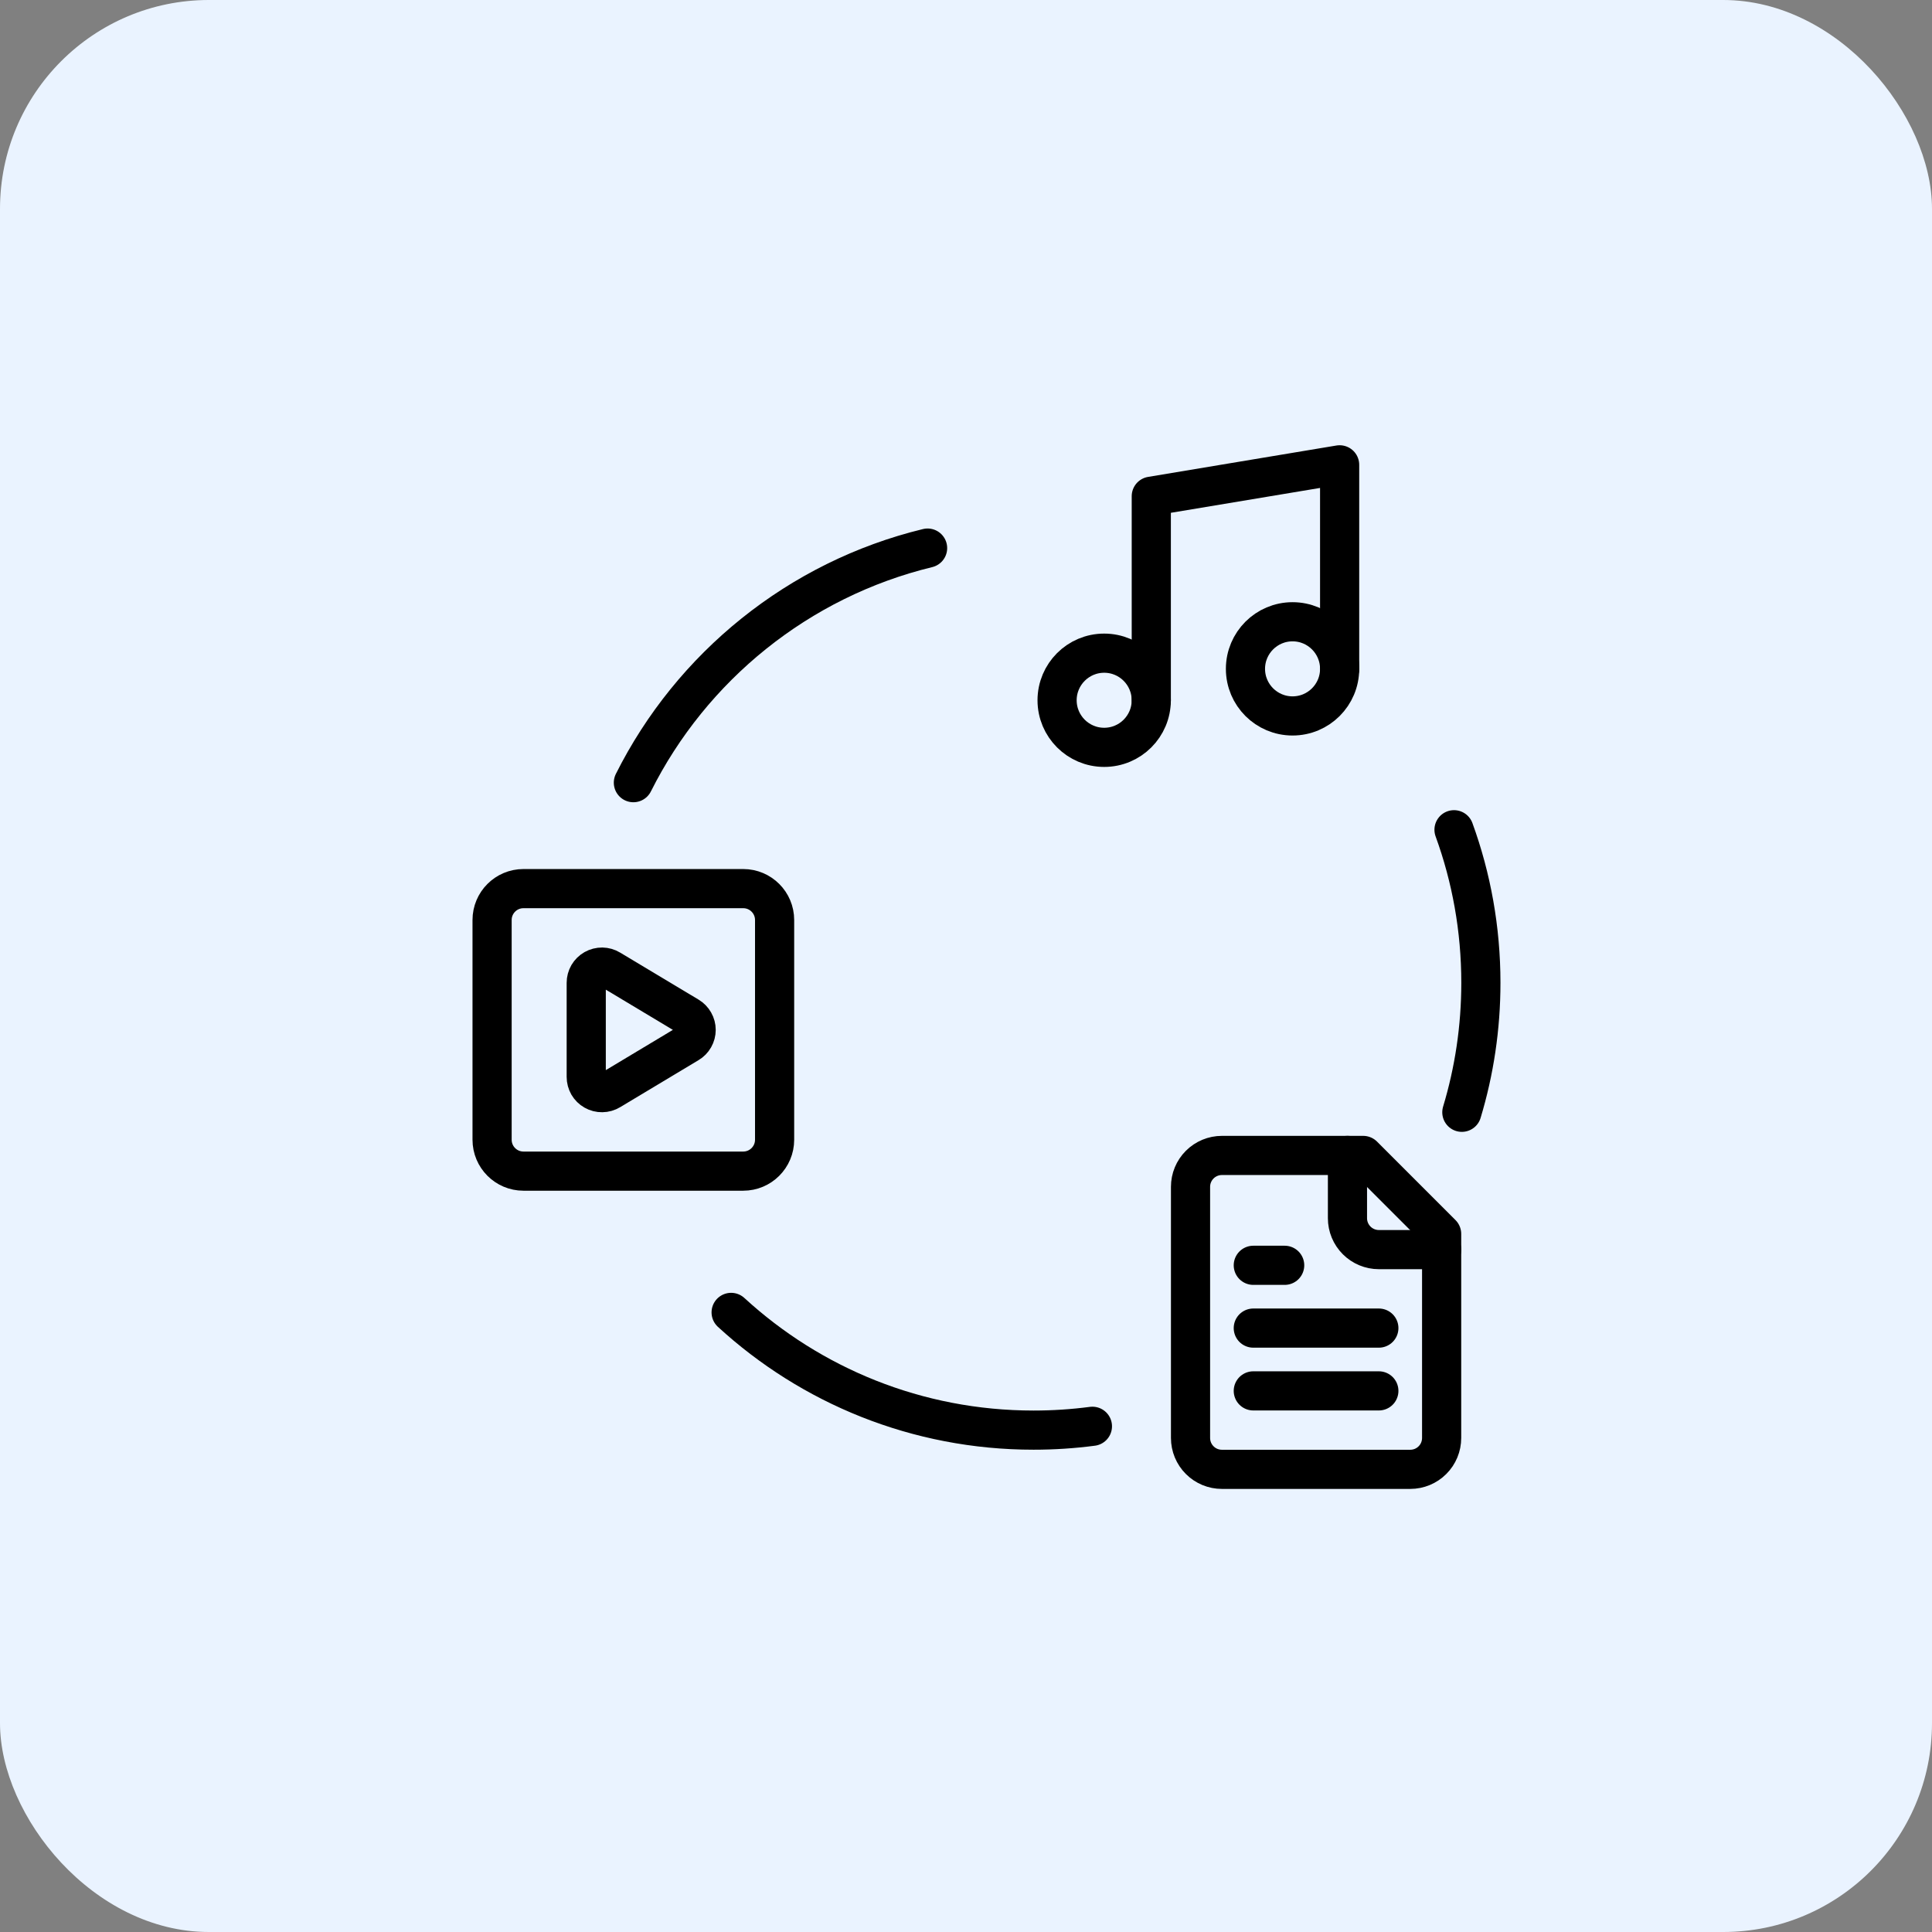 <svg width="74" height="74" viewBox="0 0 74 74" fill="none" xmlns="http://www.w3.org/2000/svg">
<rect x="0" y="0" width="74" height="74" fill="#808080" stroke="none"/>
<rect width="74" height="74" rx="8" fill="#EAF3FF"/>
<path d="M35.529 20.993C30.589 22.192 26.486 25.534 24.26 29.978M55.992 42.603C56.466 41.033 56.721 39.368 56.721 37.643C56.721 35.584 56.358 33.61 55.692 31.781M28.004 50.268C31.054 53.068 35.121 54.777 39.587 54.777C40.352 54.777 41.104 54.727 41.842 54.63" stroke="black" stroke-width="1.5" stroke-linecap="round" stroke-linejoin="round"/>
<g clip-path="url(#clip0_3162_18107)">
<path d="M52.213 44.256H46.802C46.483 44.256 46.177 44.383 45.952 44.608C45.726 44.834 45.6 45.139 45.6 45.458V55.077C45.6 55.396 45.726 55.702 45.952 55.927C46.177 56.153 46.483 56.279 46.802 56.279H54.016C54.335 56.279 54.641 56.153 54.866 55.927C55.092 55.702 55.218 55.396 55.218 55.077V47.262L52.213 44.256Z" stroke="black" stroke-width="1.5" stroke-linecap="round" stroke-linejoin="round"/>
<path d="M51.611 44.256V46.661C51.611 46.98 51.738 47.285 51.964 47.511C52.189 47.736 52.495 47.863 52.814 47.863H55.218" stroke="black" stroke-width="1.5" stroke-linecap="round" stroke-linejoin="round"/>
<path d="M49.206 48.464H48.004" stroke="black" stroke-width="1.5" stroke-linecap="round" stroke-linejoin="round"/>
<path d="M52.813 50.869H48.004" stroke="black" stroke-width="1.5" stroke-linecap="round" stroke-linejoin="round"/>
<path d="M52.813 53.274H48.004" stroke="black" stroke-width="1.5" stroke-linecap="round" stroke-linejoin="round"/>
</g>
<path d="M44.097 26.821V19.006L51.311 17.804V25.619" stroke="black" stroke-width="1.5" stroke-linecap="round" stroke-linejoin="round"/>
<path d="M42.293 28.625C43.289 28.625 44.096 27.818 44.096 26.822C44.096 25.826 43.289 25.018 42.293 25.018C41.297 25.018 40.489 25.826 40.489 26.822C40.489 27.818 41.297 28.625 42.293 28.625Z" stroke="black" stroke-width="1.5" stroke-linecap="round" stroke-linejoin="round"/>
<path d="M49.508 27.422C50.504 27.422 51.311 26.615 51.311 25.619C51.311 24.623 50.504 23.815 49.508 23.815C48.512 23.815 47.704 24.623 47.704 25.619C47.704 26.615 48.512 27.422 49.508 27.422Z" stroke="black" stroke-width="1.5" stroke-linecap="round" stroke-linejoin="round"/>
<path d="M28.467 34.036H20.05C19.386 34.036 18.848 34.574 18.848 35.238V43.654C18.848 44.319 19.386 44.857 20.05 44.857H28.467C29.131 44.857 29.669 44.319 29.669 43.654V35.238C29.669 34.574 29.131 34.036 28.467 34.036Z" stroke="black" stroke-width="1.5" stroke-linecap="round" stroke-linejoin="round"/>
<path d="M22.454 37.645C22.454 37.538 22.482 37.433 22.535 37.341C22.589 37.249 22.666 37.173 22.759 37.12C22.852 37.068 22.957 37.041 23.064 37.042C23.17 37.044 23.275 37.073 23.366 37.129L26.37 38.93C26.46 38.984 26.534 39.059 26.585 39.15C26.637 39.24 26.664 39.343 26.664 39.447C26.664 39.551 26.637 39.653 26.585 39.744C26.534 39.834 26.46 39.91 26.37 39.963L23.366 41.765C23.275 41.82 23.17 41.85 23.064 41.851C22.957 41.853 22.852 41.826 22.759 41.773C22.666 41.721 22.589 41.644 22.535 41.552C22.482 41.459 22.454 41.355 22.454 41.248V37.645Z" stroke="black" stroke-width="1.5" stroke-linecap="round" stroke-linejoin="round"/>
<defs>
<clipPath id="clip0_3162_18107">
<rect width="14.428" height="14.428" fill="white" transform="translate(43.194 43.053)"/>
</clipPath>
</defs>
</svg>
